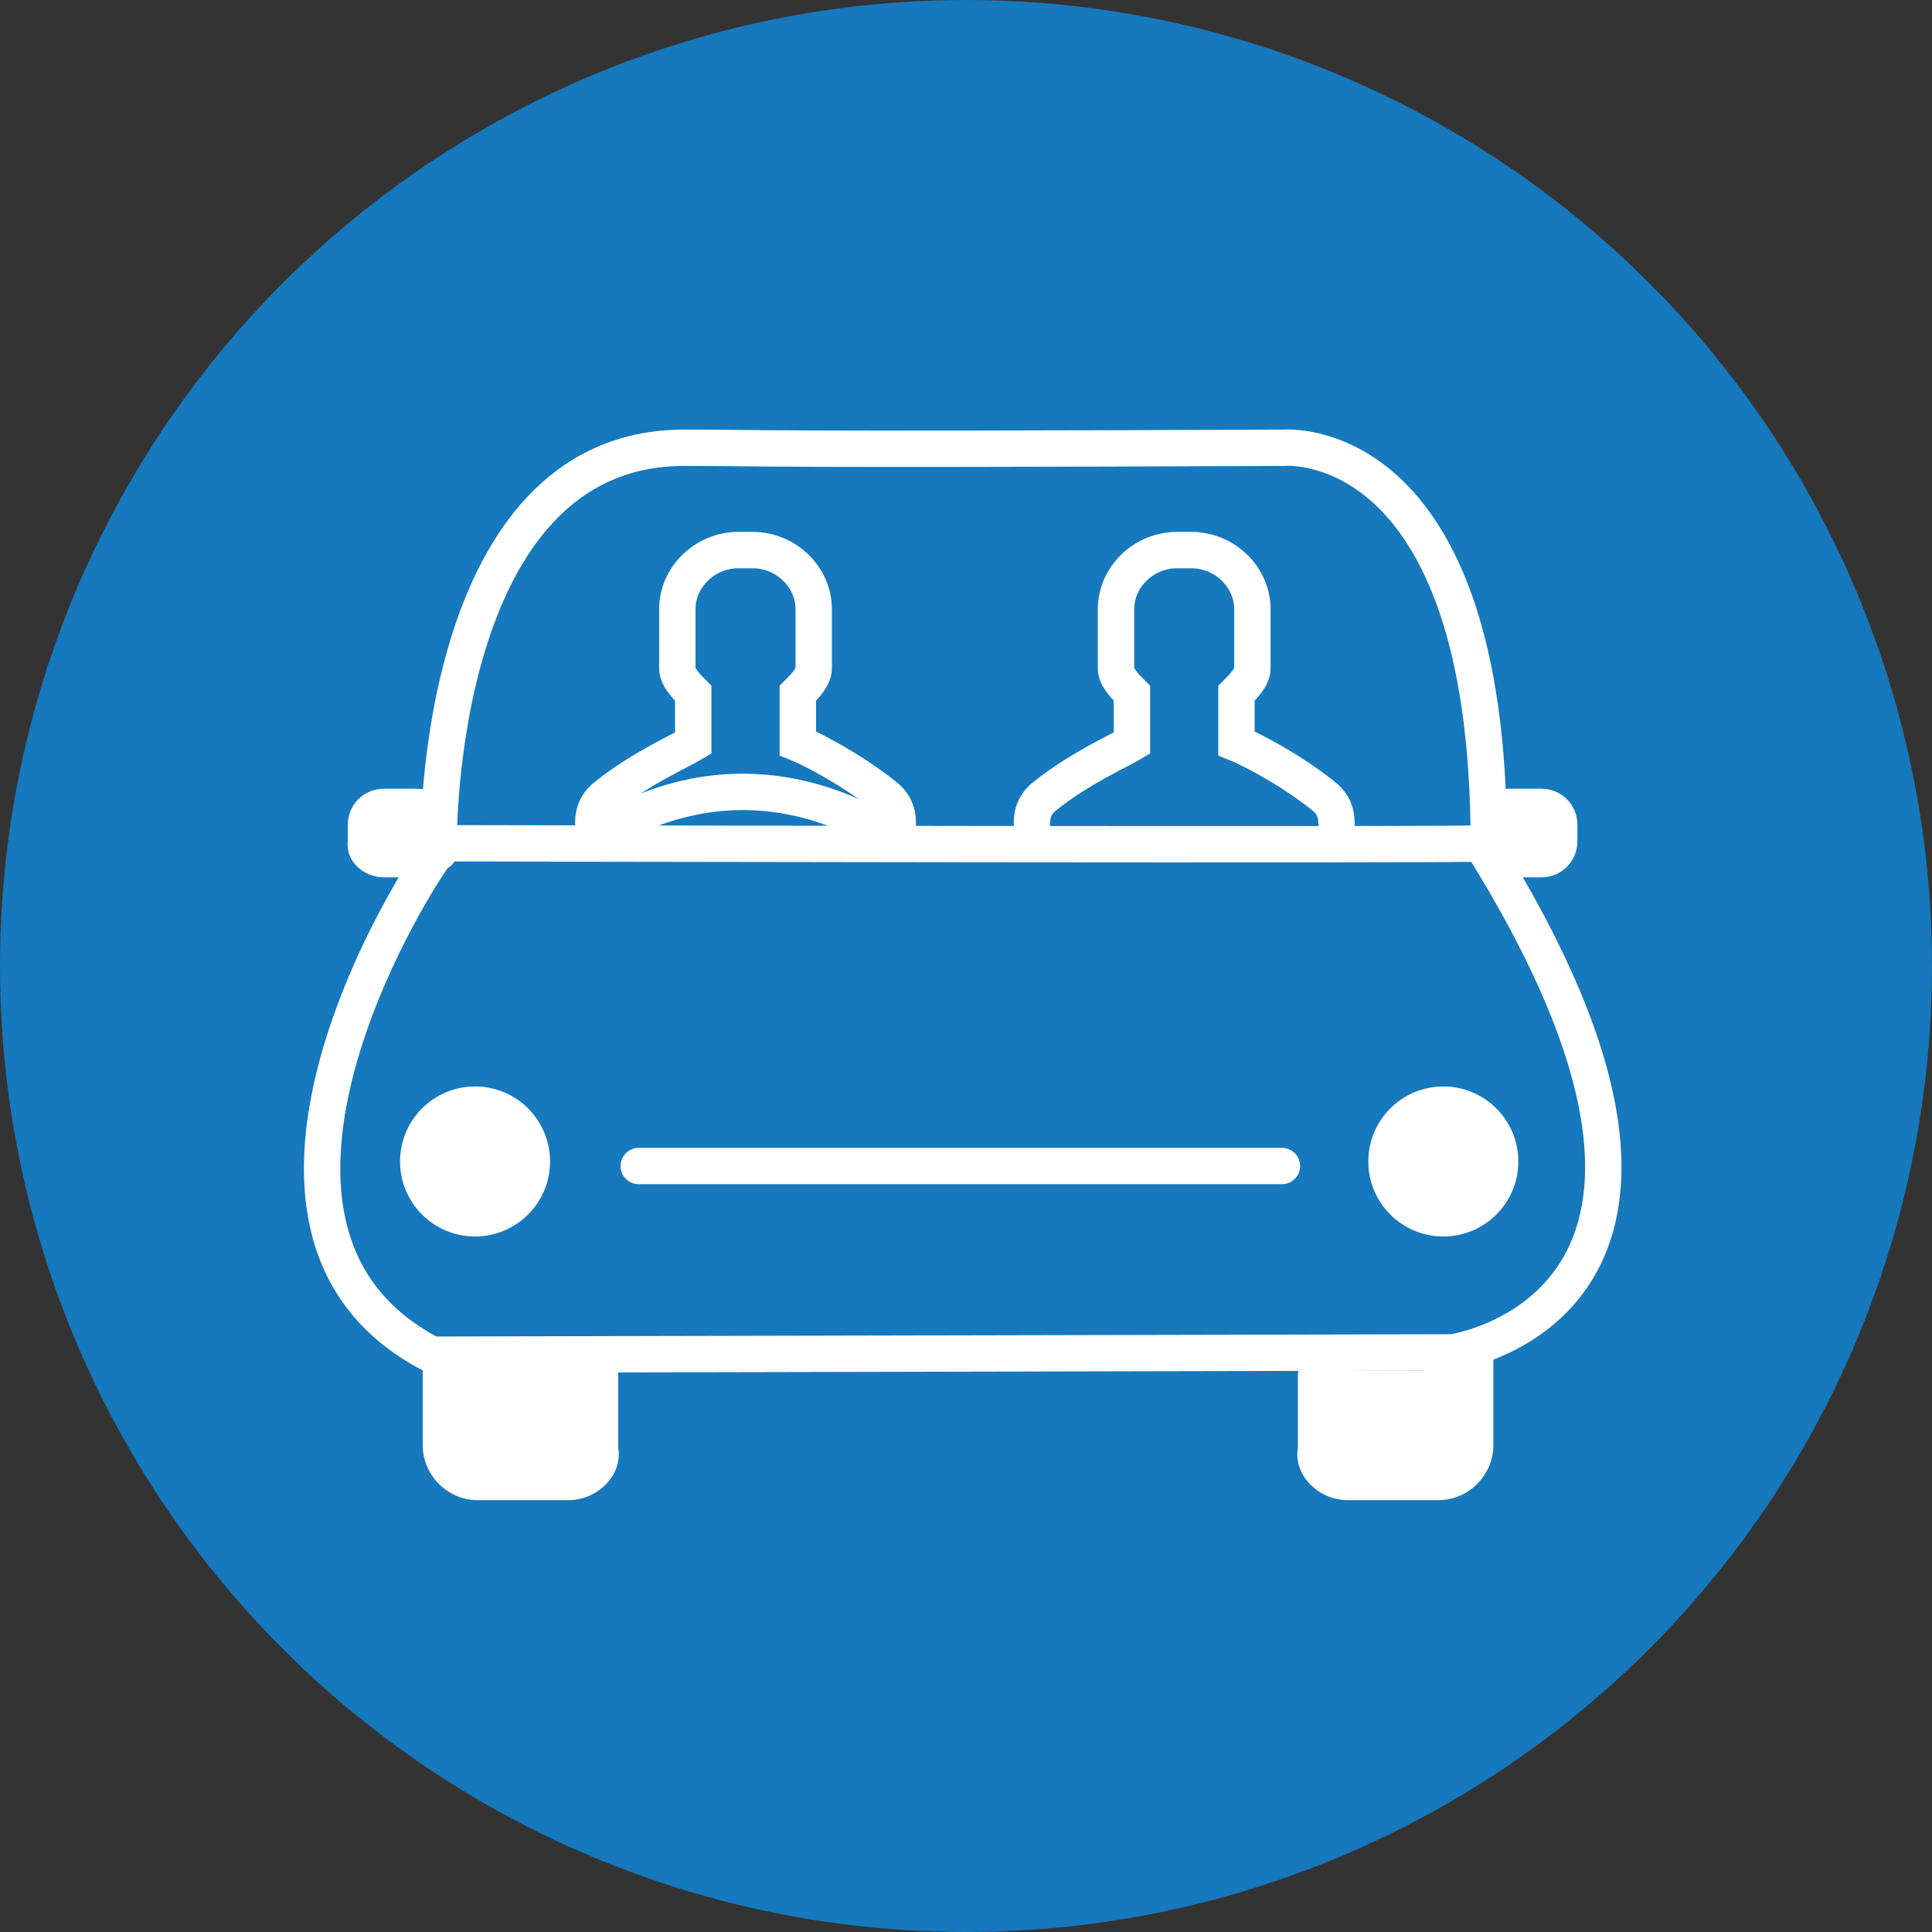 <?xml version="1.0" encoding="utf-8"?>
<!-- Generator: Adobe Illustrator 19.1.0, SVG Export Plug-In . SVG Version: 6.00 Build 0)  -->
<svg version="1.1" id="Layer_1" xmlns="http://www.w3.org/2000/svg" xmlns:xlink="http://www.w3.org/1999/xlink" x="0px" y="0px"
	 viewBox="0 0 85 85" style="enable-background:new 0 0 85 85;" xml:space="preserve">
<rect x="0" y="0" width="85" height="85" fill="#333333" stroke="none"/>
<circle style="fill:#1678BD;" cx="42.5" cy="42.5" r="42.5"/>
<path style="fill:none;stroke:#FFFFFF;stroke-width:1.6;stroke-linecap:round;" d="M39.5,36.2c0-0.5-0.2-0.9-0.6-1.2
	c-1.5-1.2-3.3-2.1-3.8-2.3v-2.2c0.3-0.3,0.7-0.7,0.7-1.1v-2.6c0-1.4-1.2-2.6-2.7-2.6h-0.6c-1.5,0-2.7,1.2-2.7,2.6v2.6
	c0,0.4,0.4,0.8,0.7,1.1v2.2c-0.5,0.3-2.3,1.1-3.8,2.3c-0.4,0.3-0.6,0.7-0.6,1.2"/>
<path style="fill:none;stroke:#FFFFFF;stroke-width:1.6;stroke-linecap:round;" d="M58.8,36.2c0-0.5-0.2-0.9-0.6-1.2
	c-1.5-1.2-3.3-2.1-3.8-2.3v-2.2c0.3-0.3,0.7-0.7,0.7-1.1v-2.6c0-1.4-1.2-2.6-2.7-2.6h-0.6c-1.5,0-2.7,1.2-2.7,2.6v2.6
	c0,0.4,0.4,0.8,0.7,1.1v2.2c-0.5,0.3-2.3,1.1-3.8,2.3c-0.4,0.3-0.6,0.7-0.6,1.2"/>
<g>
	<line style="fill:none;stroke:#FFFFFF;stroke-width:1.599;stroke-linecap:round;" x1="28.1" y1="51.3" x2="56.4" y2="51.3"/>
	<circle style="fill:#FFFFFF;" cx="63.5" cy="51.1" r="3.3"/>
	<circle style="fill:#FFFFFF;" cx="20.9" cy="51.1" r="3.3"/>
</g>
<path style="fill:none;stroke:#FFFFFF;stroke-width:1.599;stroke-linecap:round;stroke-linejoin:round;" d="M65.5,37.1
	c0-18.2-9-17.4-9-17.4c-24.6,0.1-22.4,0-26.4,0c-11,0-10.8,17.4-10.8,17.4S65.5,37.2,65.5,37.1z"/>
<path style="fill:none;stroke:#FFFFFF;stroke-width:1.599;stroke-linecap:round;stroke-linejoin:round;" d="M19.3,37.5
	c1.2-2.2-11.9,16.1-0.3,22.1l44.9-0.1c0,0,14.1-2,1.2-22.5"/>
<path style="fill:#FFFFFF;" d="M25,66h-4c-1.3,0-2.4-1.1-2.4-2.4v-4l0.9,0.4c0-1.3,1,0.3,2.3,0.3h2.8c1.3,0,2.6-1.1,2.6,0.3v3.1
	C27.4,64.9,26.3,66,25,66z"/>
<path style="fill:#FFFFFF;" d="M59.3,66h4c1.3,0,2.4-1.1,2.4-2.4v-4l-0.9,0.4c0-1.3-1,0.3-2.3,0.3h-2.8c-1.3,0-2.6-1.1-2.6,0.3v3.1
	C56.9,64.9,58,66,59.3,66z"/>
<path style="fill:#FFFFFF;" d="M16.9,38.6h1.4c0.9,0,1.6-0.7,1.6-1.6v-0.7c0-0.9-0.7-1.6-1.6-1.6h-1.4c-0.9,0-1.6,0.7-1.6,1.6V37
	C15.2,37.9,16,38.6,16.9,38.6z"/>
<path style="fill:#FFFFFF;" d="M66.4,38.6h1.4c0.9,0,1.6-0.7,1.6-1.6v-0.7c0-0.9-0.7-1.6-1.6-1.6h-1.4c-0.9,0-1.6,0.7-1.6,1.6V37
	C64.8,37.9,65.6,38.6,66.4,38.6z"/>
<path style="fill:none;stroke:#FFFFFF;stroke-width:1.6;stroke-linecap:round;" d="M26.2,36.9c0,0,5.9-4.7,13.3,0.1"/>
</svg>

